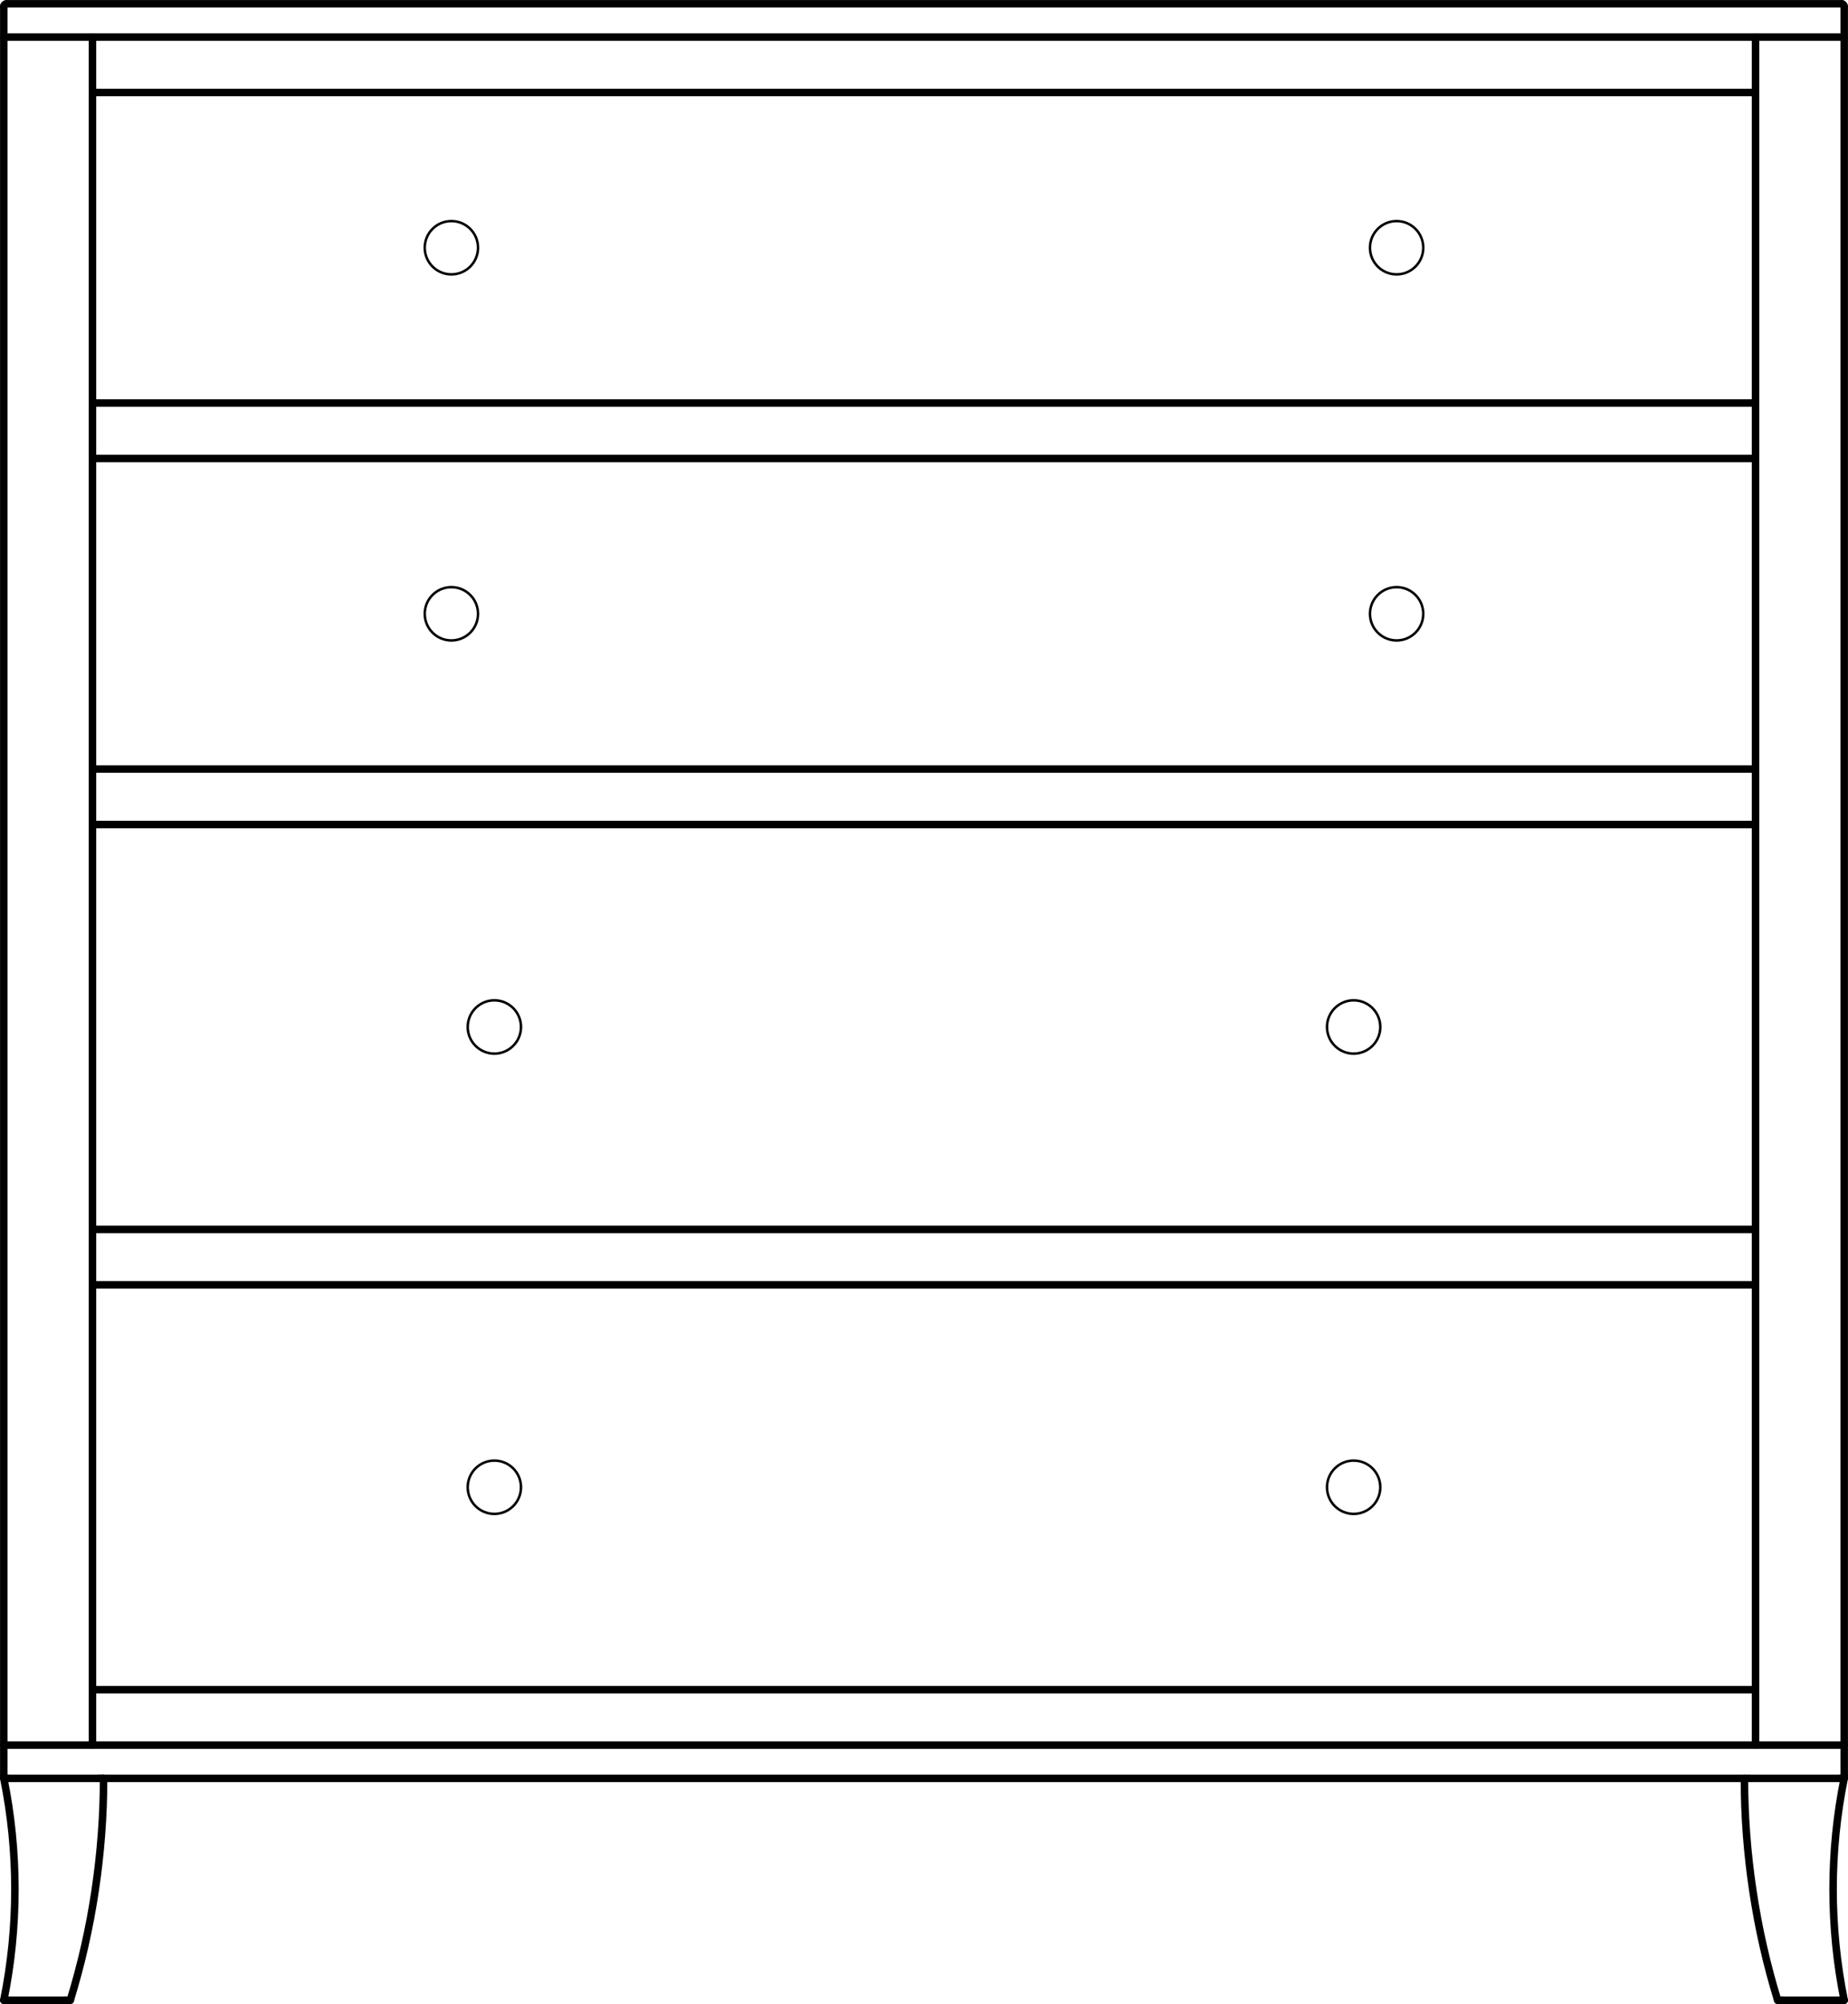 <?xml version="1.0" encoding="UTF-8"?><svg id="Layer_1" xmlns="http://www.w3.org/2000/svg" viewBox="0 0 184.48 199.97"><defs><style>.cls-1{stroke-width:.75px;}.cls-1,.cls-2{fill:none;stroke:#000;stroke-linecap:round;stroke-linejoin:round;}.cls-2{stroke-width:.25px;}</style></defs><g id="CIRCLE"><circle class="cls-2" cx="49.35" cy="148.41" r="2.66"/></g><g id="CIRCLE-2"><circle class="cls-2" cx="135.13" cy="148.41" r="2.66"/></g><g id="CIRCLE-3"><circle class="cls-2" cx="49.35" cy="102.48" r="2.66"/></g><g id="CIRCLE-4"><circle class="cls-2" cx="135.13" cy="102.48" r="2.66"/></g><g id="CIRCLE-5"><circle class="cls-2" cx="45.06" cy="61.25" r="2.66"/></g><g id="CIRCLE-6"><circle class="cls-2" cx="139.42" cy="61.25" r="2.66"/></g><g id="CIRCLE-7"><circle class="cls-2" cx="45.06" cy="24.72" r="2.66"/></g><g id="CIRCLE-8"><circle class="cls-2" cx="139.42" cy="24.72" r="2.66"/></g><g id="SPLINE"><path class="cls-1" d="M9.89,177.46h.44"/></g><g id="SPLINE-2"><path class="cls-1" d="M10.34,177.46c0,1.86-.07,3.72-.21,5.58s-.35,3.73-.63,5.61c-.14,.94-.3,1.87-.47,2.79s-.37,1.84-.57,2.75c-.41,1.82-.9,3.63-1.44,5.4"/></g><g id="SPLINE-3"><path class="cls-1" d="M7.02,199.6h-.49"/></g><g id="SPLINE-4"><path class="cls-1" d="M.38,177.46h.43"/></g><g id="SPLINE-5"><path class="cls-1" d="M.81,199.6H.38"/></g><g id="SPLINE-6"><path class="cls-1" d="M177.46,199.6c-.55-1.78-1.03-3.58-1.44-5.4-.21-.91-.4-1.83-.57-2.75s-.33-1.85-.47-2.79c-.28-1.87-.49-3.74-.63-5.61s-.21-3.73-.21-5.58"/></g><g id="SPLINE-7"><path class="cls-1" d="M174.14,177.46h.44"/></g><g id="SPLINE-8"><path class="cls-1" d="M177.95,199.6h-.49"/></g><g id="SPLINE-9"><path class="cls-1" d="M183.67,177.46h.43"/></g><g id="SPLINE-10"><path class="cls-1" d="M184.1,199.6h-.43"/></g><g id="LINE"><line class="cls-1" x1=".81" y1="199.6" x2="6.59" y2="199.6"/></g><g id="LINE-2"><line class="cls-1" x1="174.18" y1="177.46" x2=".81" y2="177.46"/></g><g id="LINE-3"><line class="cls-1" x1="177.89" y1="199.6" x2="183.67" y2="199.6"/></g><g id="LINE-4"><line class="cls-1" x1="174.58" y1="177.46" x2="183.67" y2="177.46"/></g><g id="LINE-5"><line class="cls-1" x1="9.23" y1="174.14" x2="9.23" y2="3.7"/></g><g id="LINE-6"><line class="cls-1" x1=".38" y1="177.19" x2=".38" y2=".65"/></g><g id="LINE-7"><line class="cls-1" x1="184.1" y1="174.14" x2=".38" y2="174.14"/></g><g id="LINE-8"><line class="cls-1" x1="175.25" y1="174.14" x2="175.25" y2="3.7"/></g><g id="LINE-9"><line class="cls-1" x1="184.1" y1="3.7" x2=".38" y2="3.7"/></g><g id="LINE-10"><line class="cls-1" x1="184.1" y1="177.19" x2="184.1" y2=".65"/></g><g id="LINE-11"><line class="cls-1" x1="175.25" y1="168.61" x2="9.23" y2="168.61"/></g><g id="LINE-12"><line class="cls-1" x1="175.25" y1="122.68" x2="9.23" y2="122.68"/></g><g id="LINE-13"><line class="cls-1" x1="175.25" y1="128.21" x2="9.23" y2="128.21"/></g><g id="LINE-14"><line class="cls-1" x1="175.25" y1="76.74" x2="9.23" y2="76.74"/></g><g id="LINE-15"><line class="cls-1" x1="175.25" y1="82.28" x2="9.23" y2="82.28"/></g><g id="LINE-16"><line class="cls-1" x1="175.25" y1="40.22" x2="9.23" y2="40.22"/></g><g id="LINE-17"><line class="cls-1" x1="175.25" y1="45.75" x2="9.23" y2="45.75"/></g><g id="LINE-18"><line class="cls-1" x1="175.25" y1="9.23" x2="9.23" y2="9.23"/></g><g id="LINE-19"><line class="cls-1" x1=".65" y1=".38" x2="183.83" y2=".38"/></g><g id="ARC"><path class="cls-1" d="M.38,199.6c1.48-7.3,1.48-14.83,0-22.14"/></g><g id="ARC-2"><path class="cls-1" d="M184.1,177.46c-1.48,7.3-1.48,14.83,0,22.14"/></g><g id="ARC-3"><path class="cls-1" d="M183.83,177.46c.15,0,.28-.12,.28-.28"/></g><g id="ARC-4"><path class="cls-1" d="M.38,177.19c0,.15,.12,.28,.28,.28"/></g><g id="ARC-5"><path class="cls-1" d="M184.1,.65c0-.15-.12-.28-.28-.28"/></g><g id="ARC-6"><path class="cls-1" d="M.65,.38c-.15,0-.28,.12-.28,.28"/></g></svg>
